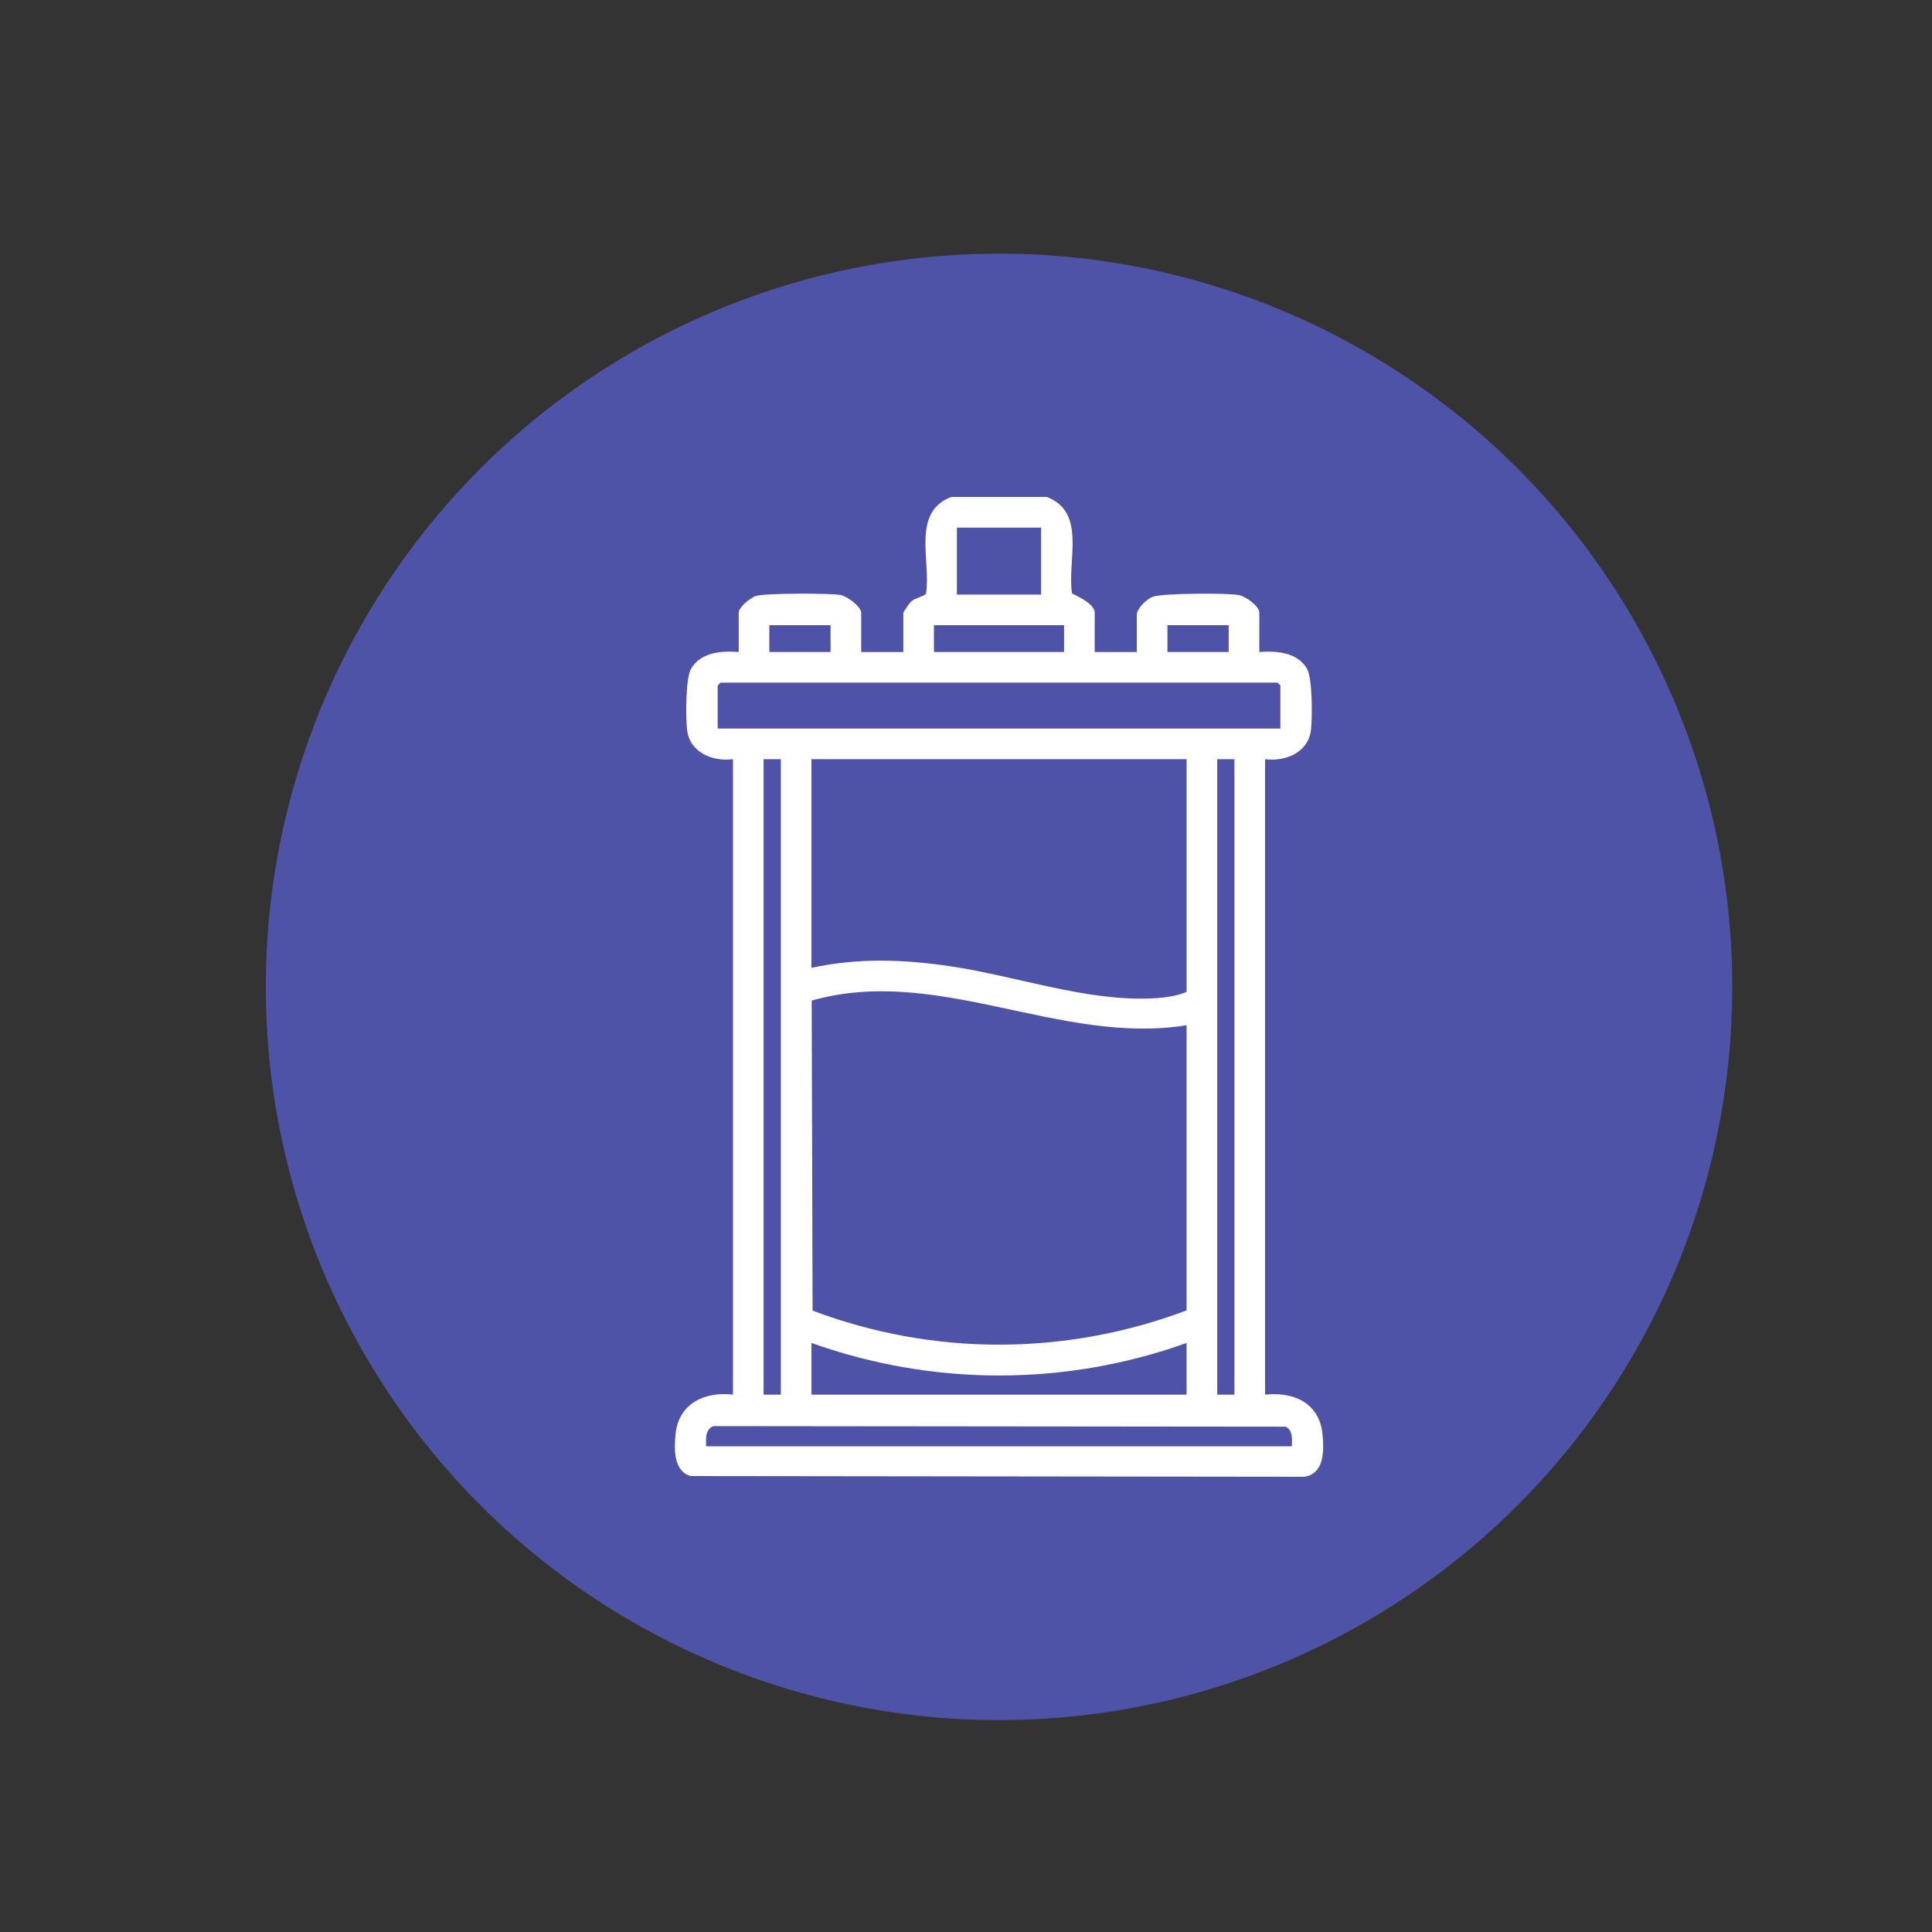<svg xmlns="http://www.w3.org/2000/svg" id="Layer_1" data-name="Layer 1" viewBox="0 0 1280 1280"><rect x="0" y="0" width="1280" height="1280" fill="#333333" stroke="none"/><defs><style>      .cls-1 {        fill: #fff;      }      .cls-2 {        fill: #4e53a7;      }    </style></defs><circle class="cls-2" cx="661.88" cy="653.83" r="485.78"></circle><path class="cls-1" d="M693.58,329.26c26.41,10.13,13.34,42.02,16.64,63.88,4.27,2.21,15.06,7.05,15.06,12.84v26h27.9v-24.73c0-4.2,6.72-10.61,10.85-11.98,6.79-2.25,48.86-2.47,56.7-1.04,4.48.82,13.61,7.27,13.61,11.75v26c11.21-.9,25.16.1,31.51,10.97,3.78,6.47,3.61,32.16,2.73,40.39-1.62,15.11-16.72,21.39-30.44,19.65v421c18.92-2.07,35.94,5.49,38.03,26.01,1.09,10.78,1.43,26.52-12.15,28.4l-406.34-.48c-11.6-2.99-11.07-18.33-10.09-27.92,2.04-20.08,19.34-28.29,38.03-26.01v-421c-13.72,1.74-28.82-4.55-30.44-19.65-.88-8.24-1.05-33.92,2.73-40.39,6.35-10.87,20.3-11.87,31.51-10.97v-26c0-3.76,7.9-10.12,11.63-11.19,6.38-1.84,48.63-1.88,55.92-.56,4.33.79,13.61,7.77,13.61,11.75v26h27.9v-26c0-.46,4.29-6.65,5.2-7.48,2.86-2.61,9.18-3.4,9.86-5.36,3.3-21.86-9.77-53.75,16.64-63.88h63.4ZM689.77,349.55h-55.8v44.38h55.8v-44.38ZM550.28,414.22h-40.58v17.75h40.58v-17.75ZM704.99,414.22h-86.23v17.75h86.23v-17.75ZM814.04,414.22h-40.58v17.75h40.58v-17.75ZM848.28,482.69v-28.53l-1.9-1.9h-369.01l-1.9,1.9v28.53h372.81ZM517.31,502.98h-11.41v421h11.41v-421ZM786.15,502.98h-248.54v138.22c31.47-6.7,61.22-5.63,92.84-.9,42.63,6.38,89.07,23.09,132.24,21.18,7-.31,17.42-1.36,23.47-4.43v-154.07ZM817.85,502.98h-11.41v421h11.41v-421ZM786.15,679.24c-83.84,13.55-164.92-40.11-248.38-16.32l.59,205.4c80.11,30.2,167.7,30,247.79-.14v-188.94ZM786.15,889.74c-80.34,28.82-168.2,28.69-248.54,0v34.24h248.54v-34.24ZM855.89,958.22c.14-4.43.75-10.8-4.11-13.01l-378.93-.38c-5.64,1.82-5.24,8.47-5,13.39h388.03Z"></path></svg>